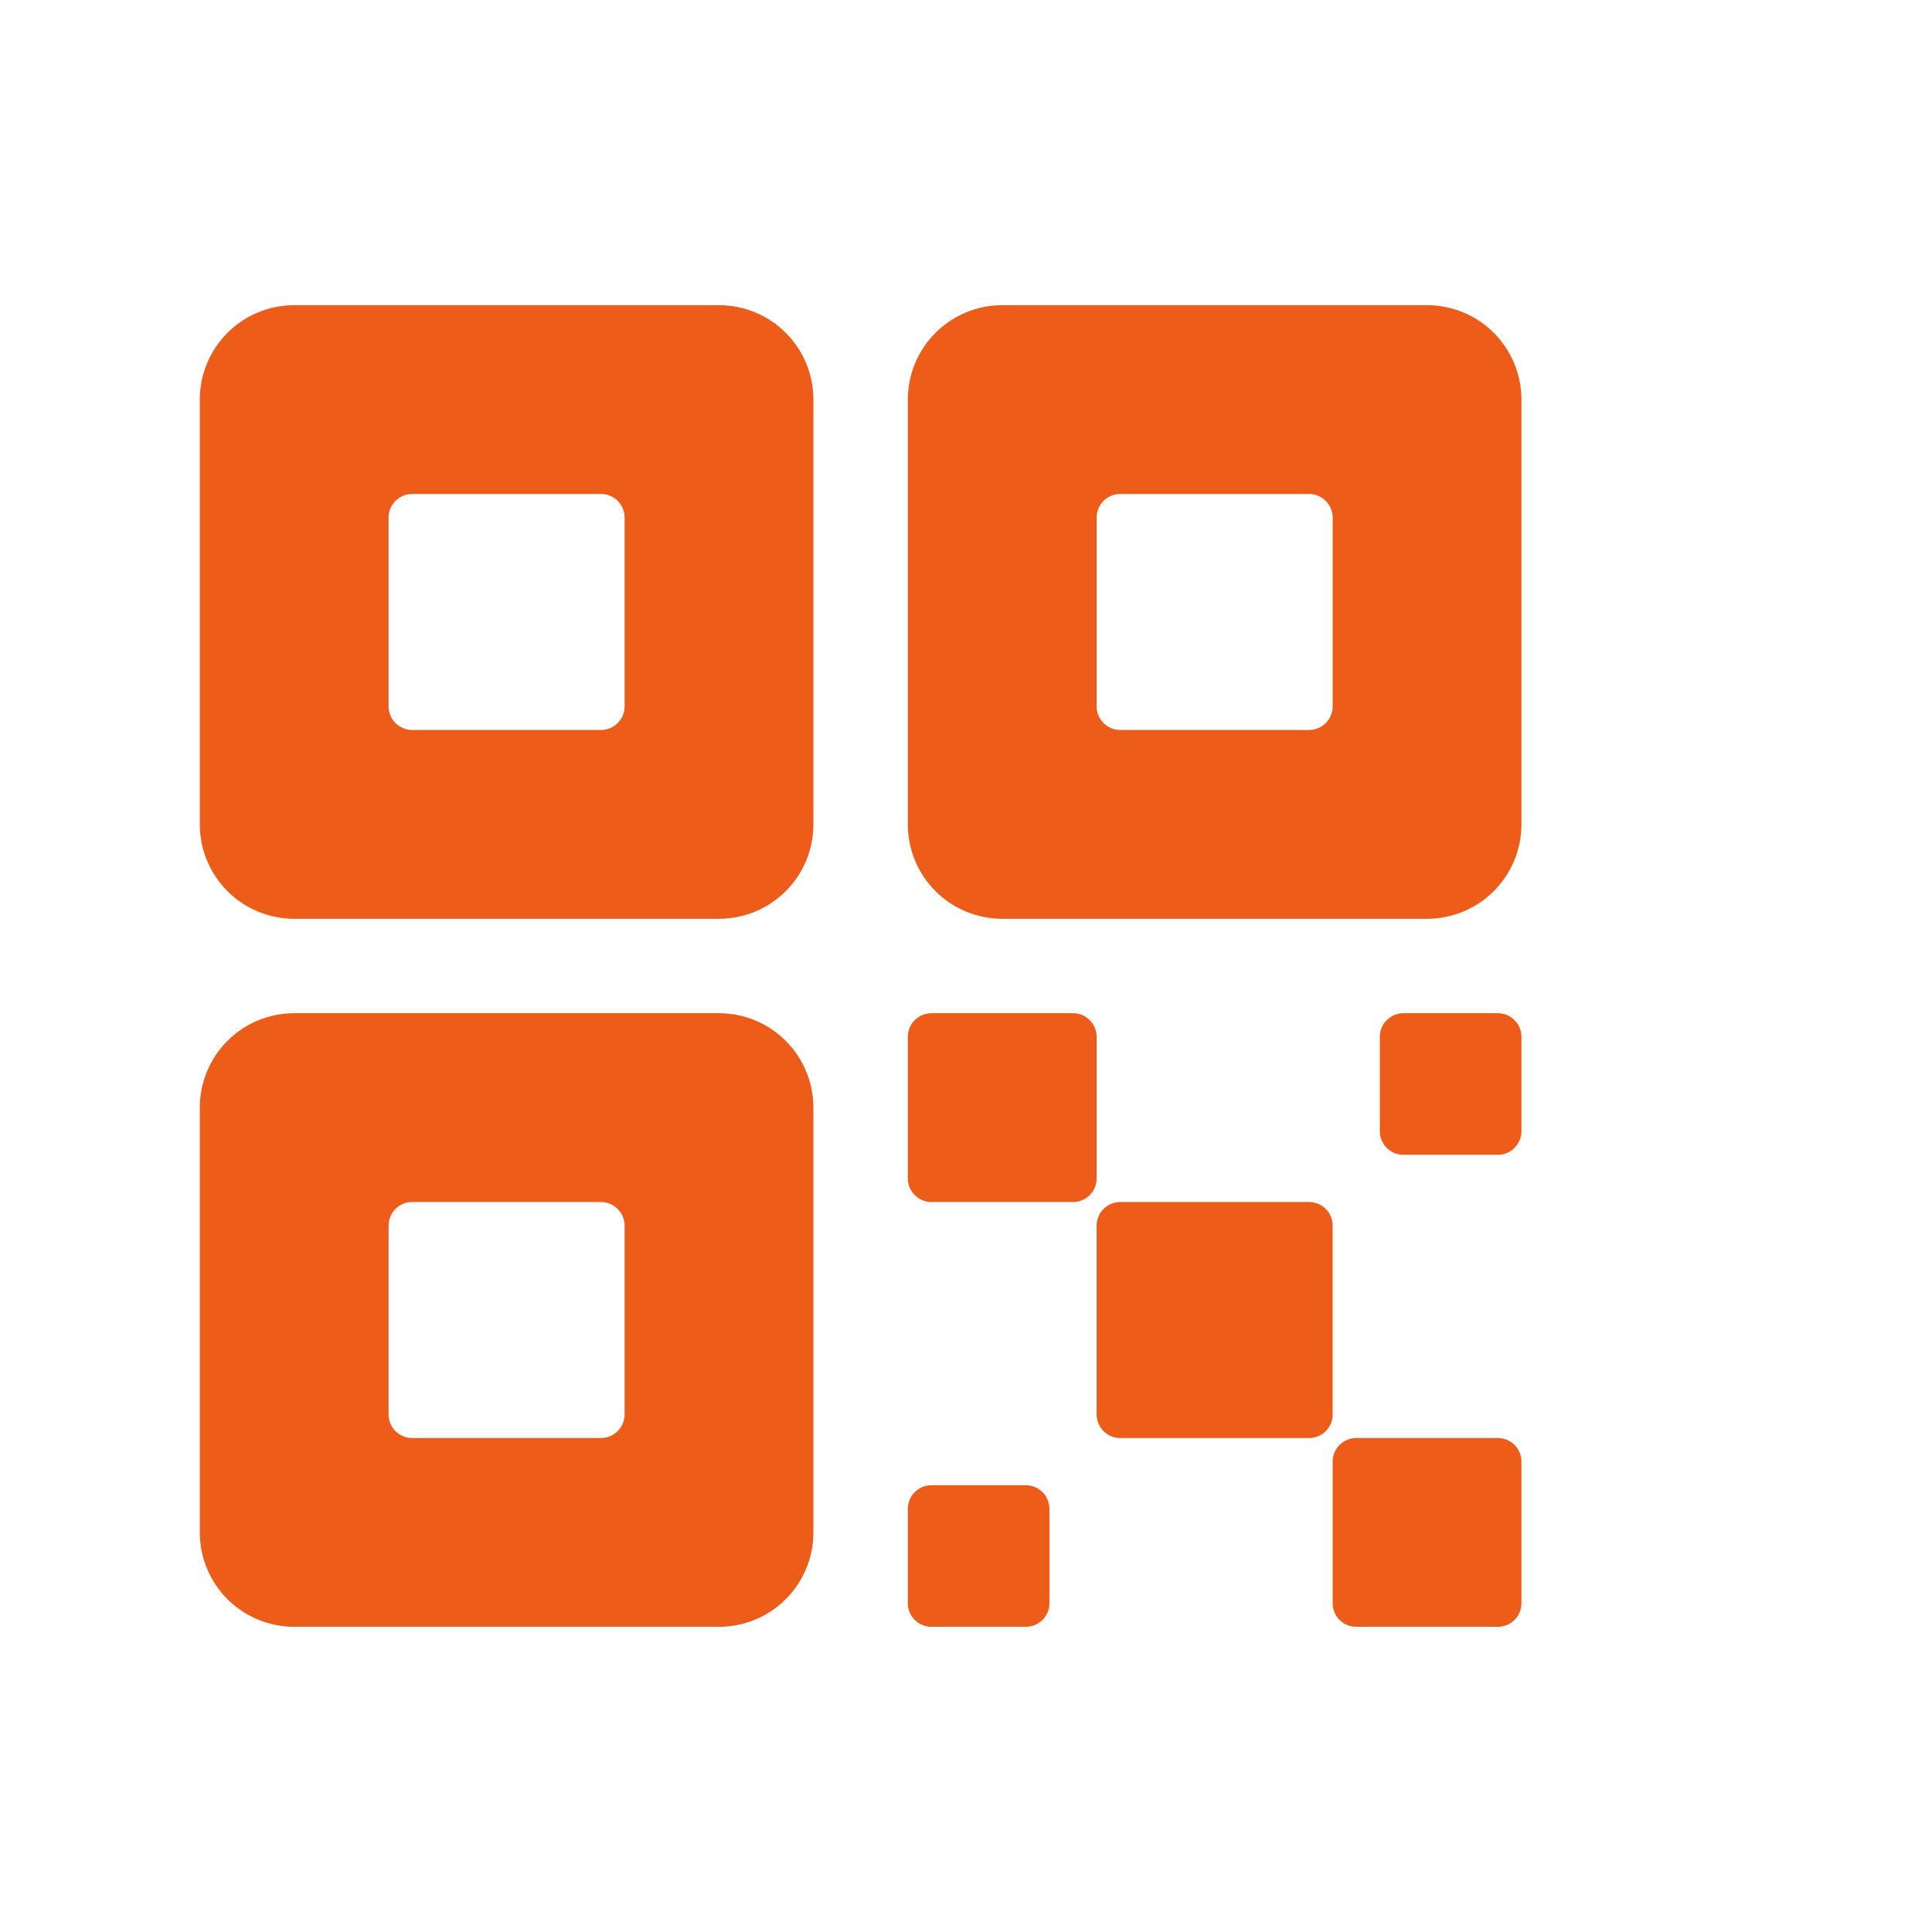 <svg width="55" height="55" viewBox="0 0 55 55" fill="none" xmlns="http://www.w3.org/2000/svg">
<path d="M37.266 34.219H31.891C31.52 34.219 31.219 34.52 31.219 34.891V40.266C31.219 40.637 31.52 40.938 31.891 40.938H37.266C37.637 40.938 37.938 40.637 37.938 40.266V34.891C37.938 34.52 37.637 34.219 37.266 34.219Z" fill="#ED5C18"/>
<path d="M30.547 28.844H26.516C26.145 28.844 25.844 29.145 25.844 29.516V33.547C25.844 33.918 26.145 34.219 26.516 34.219H30.547C30.918 34.219 31.219 33.918 31.219 33.547V29.516C31.219 29.145 30.918 28.844 30.547 28.844Z" fill="#ED5C18"/>
<path d="M42.641 40.938H38.609C38.238 40.938 37.938 41.238 37.938 41.609V45.641C37.938 46.012 38.238 46.312 38.609 46.312H42.641C43.012 46.312 43.312 46.012 43.312 45.641V41.609C43.312 41.238 43.012 40.938 42.641 40.938Z" fill="#ED5C18"/>
<path d="M42.641 28.844H39.953C39.582 28.844 39.281 29.145 39.281 29.516V32.203C39.281 32.574 39.582 32.875 39.953 32.875H42.641C43.012 32.875 43.312 32.574 43.312 32.203V29.516C43.312 29.145 43.012 28.844 42.641 28.844Z" fill="#ED5C18"/>
<path d="M29.203 42.281H26.516C26.145 42.281 25.844 42.582 25.844 42.953V45.641C25.844 46.012 26.145 46.312 26.516 46.312H29.203C29.574 46.312 29.875 46.012 29.875 45.641V42.953C29.875 42.582 29.574 42.281 29.203 42.281Z" fill="#ED5C18"/>
<path d="M40.625 8.688H28.531C27.819 8.688 27.135 8.971 26.631 9.475C26.127 9.979 25.844 10.662 25.844 11.375V23.469C25.844 24.181 26.127 24.865 26.631 25.369C27.135 25.873 27.819 26.156 28.531 26.156H40.625C41.338 26.156 42.021 25.873 42.525 25.369C43.029 24.865 43.312 24.181 43.312 23.469V11.375C43.312 10.662 43.029 9.979 42.525 9.475C42.021 8.971 41.338 8.688 40.625 8.688ZM37.938 20.109C37.938 20.288 37.867 20.459 37.741 20.584C37.615 20.71 37.444 20.781 37.266 20.781H31.891C31.712 20.781 31.541 20.71 31.416 20.584C31.29 20.459 31.219 20.288 31.219 20.109V14.734C31.219 14.556 31.29 14.385 31.416 14.259C31.541 14.133 31.712 14.062 31.891 14.062H37.266C37.444 14.062 37.615 14.133 37.741 14.259C37.867 14.385 37.938 14.556 37.938 14.734V20.109ZM20.469 8.688H8.375C7.662 8.688 6.979 8.971 6.475 9.475C5.971 9.979 5.688 10.662 5.688 11.375V23.469C5.688 24.181 5.971 24.865 6.475 25.369C6.979 25.873 7.662 26.156 8.375 26.156H20.469C21.181 26.156 21.865 25.873 22.369 25.369C22.873 24.865 23.156 24.181 23.156 23.469V11.375C23.156 10.662 22.873 9.979 22.369 9.475C21.865 8.971 21.181 8.688 20.469 8.688ZM17.781 20.109C17.781 20.288 17.71 20.459 17.584 20.584C17.459 20.71 17.288 20.781 17.109 20.781H11.734C11.556 20.781 11.385 20.71 11.259 20.584C11.133 20.459 11.062 20.288 11.062 20.109V14.734C11.062 14.556 11.133 14.385 11.259 14.259C11.385 14.133 11.556 14.062 11.734 14.062H17.109C17.288 14.062 17.459 14.133 17.584 14.259C17.71 14.385 17.781 14.556 17.781 14.734V20.109ZM20.469 28.844H8.375C7.662 28.844 6.979 29.127 6.475 29.631C5.971 30.135 5.688 30.819 5.688 31.531V43.625C5.688 44.338 5.971 45.021 6.475 45.525C6.979 46.029 7.662 46.312 8.375 46.312H20.469C21.181 46.312 21.865 46.029 22.369 45.525C22.873 45.021 23.156 44.338 23.156 43.625V31.531C23.156 30.819 22.873 30.135 22.369 29.631C21.865 29.127 21.181 28.844 20.469 28.844ZM17.781 40.266C17.781 40.444 17.71 40.615 17.584 40.741C17.459 40.867 17.288 40.938 17.109 40.938H11.734C11.556 40.938 11.385 40.867 11.259 40.741C11.133 40.615 11.062 40.444 11.062 40.266V34.891C11.062 34.712 11.133 34.541 11.259 34.416C11.385 34.289 11.556 34.219 11.734 34.219H17.109C17.288 34.219 17.459 34.289 17.584 34.416C17.71 34.541 17.781 34.712 17.781 34.891V40.266Z" fill="#ED5C18"/>
</svg>
